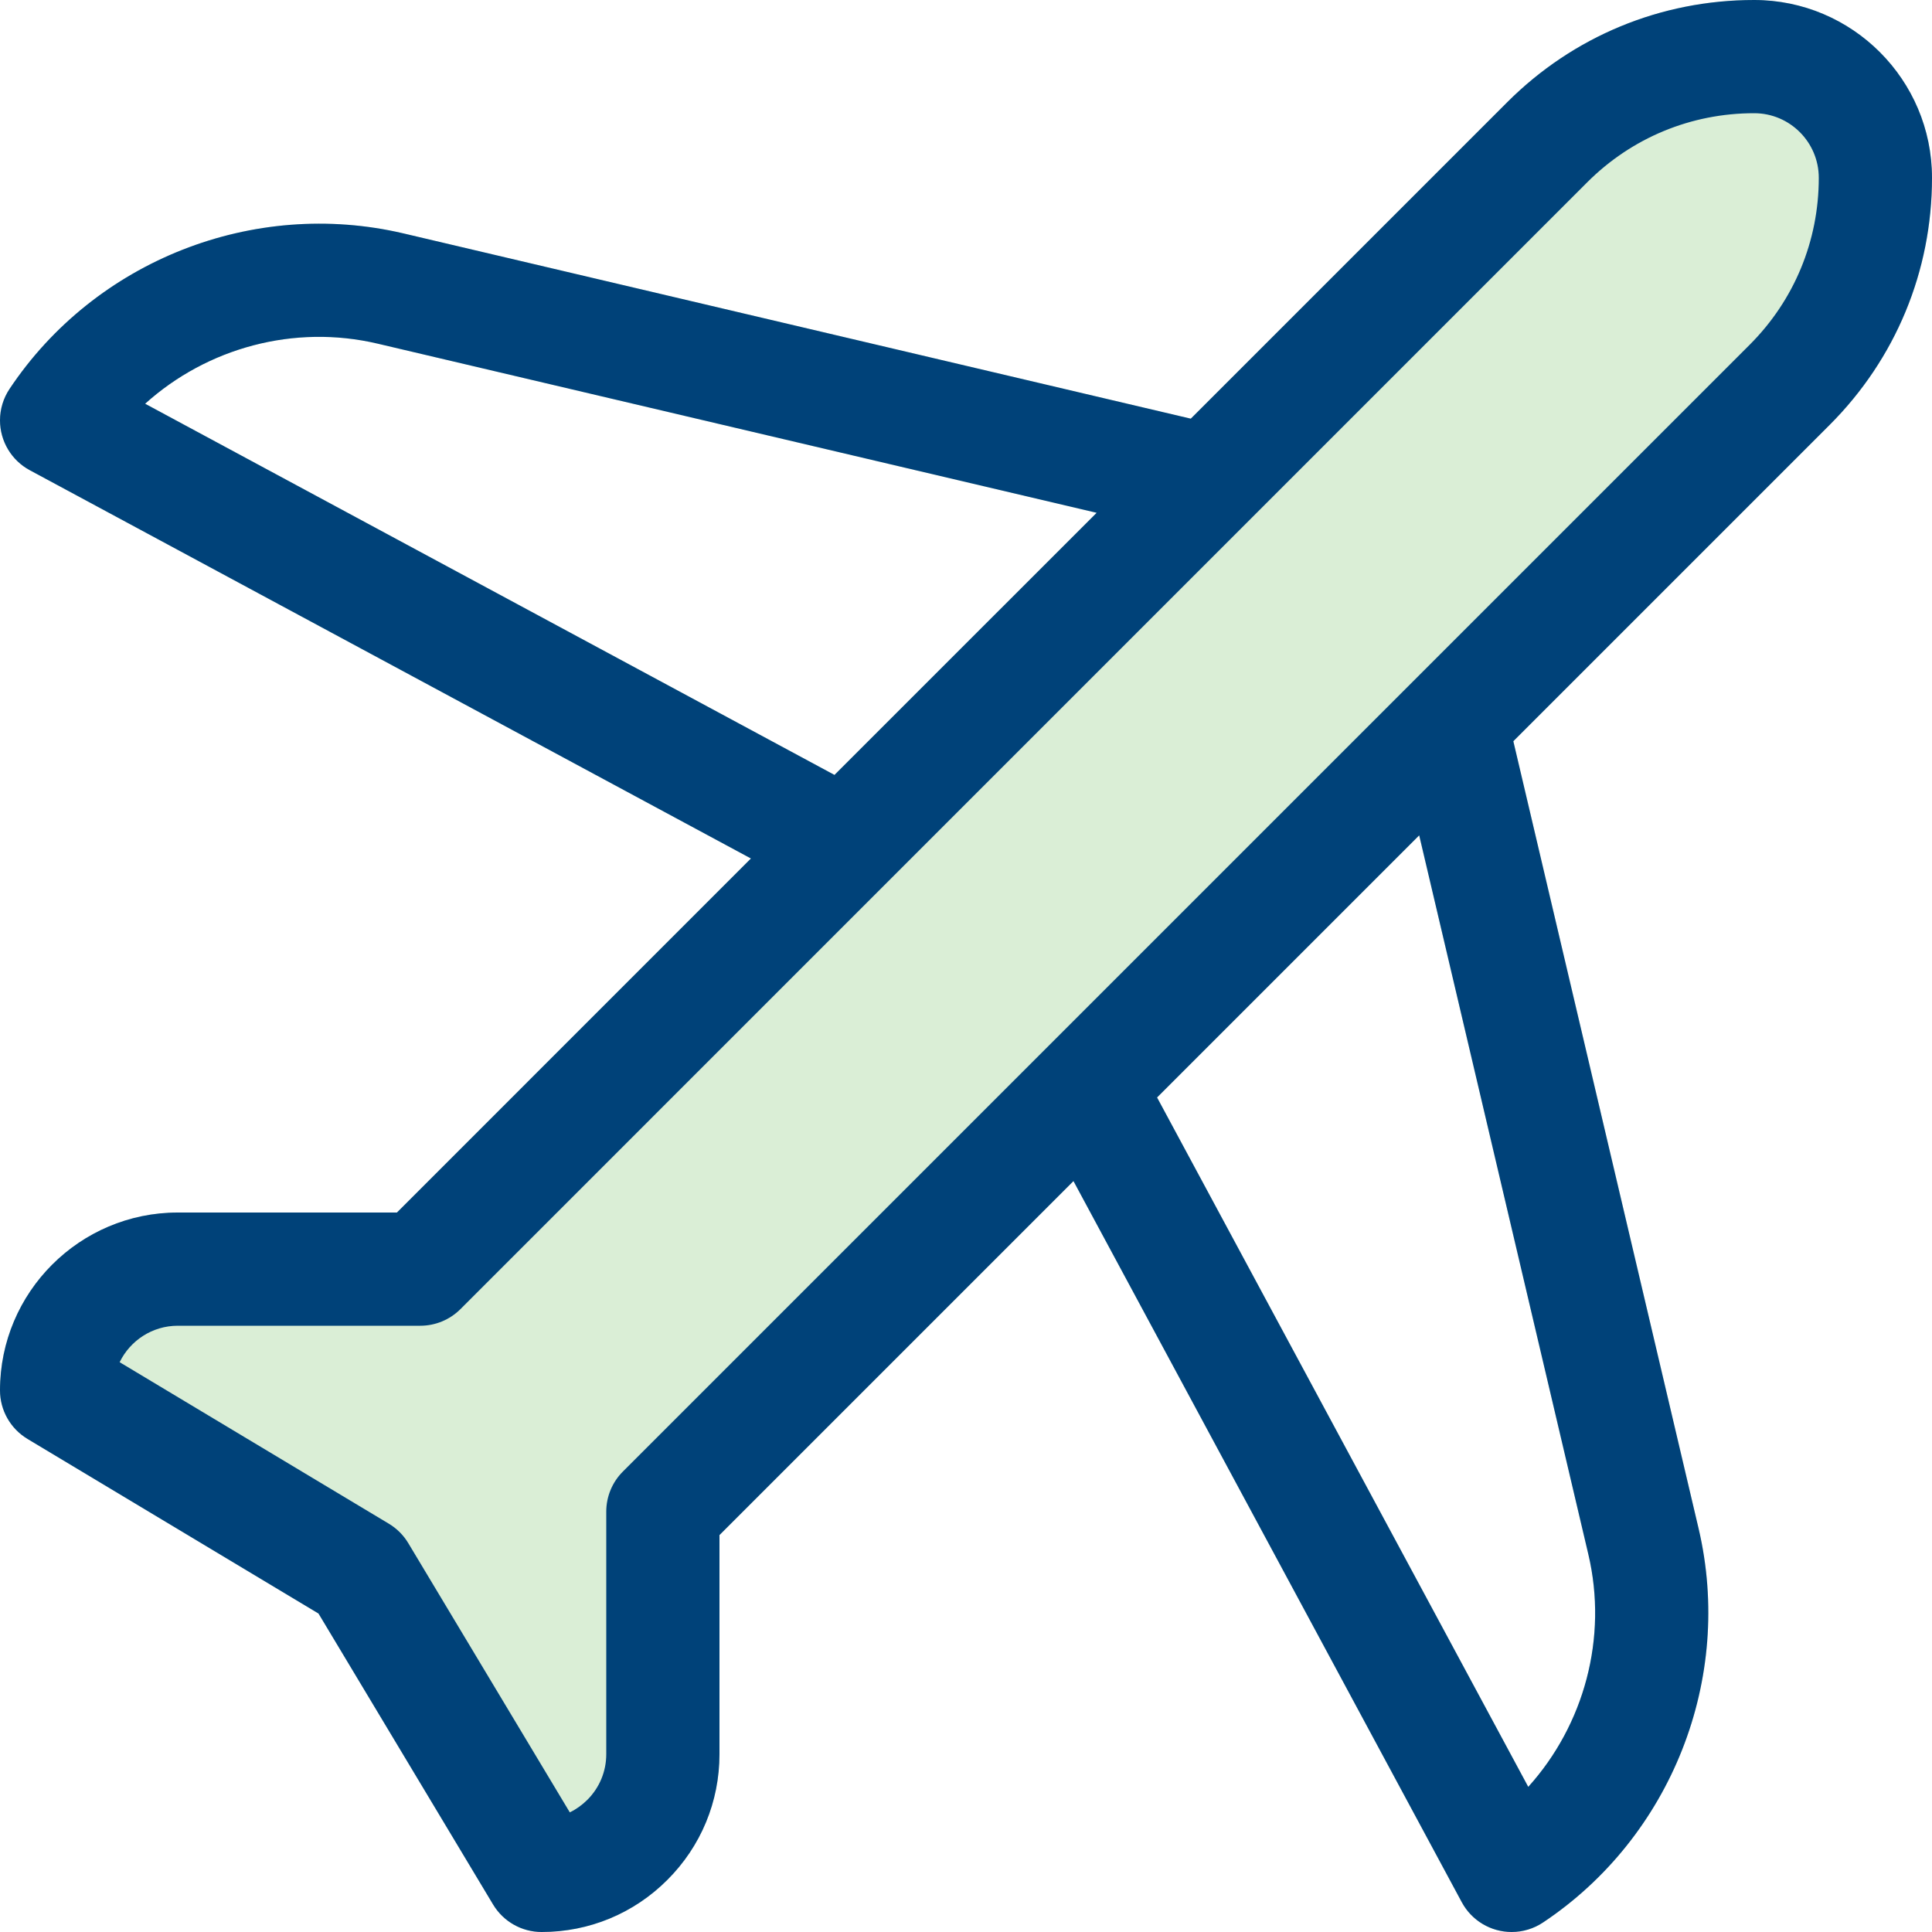 <svg width="40" height="40" viewBox="0 0 40 40" fill="none" xmlns="http://www.w3.org/2000/svg">
<g clip-path="url(#clip0_901_10445)">
<path d="M40 3.681C40 1.651 38.348 0 36.318 0C34.386 0 32.569 0.752 31.204 2.118L24.654 8.668L8.356 4.833C5.247 4.102 1.968 5.395 0.197 8.053C0.069 8.245 0 8.471 0 8.703C0 9.134 0.237 9.531 0.616 9.735L15.547 17.774L8.218 25.104H3.681C1.651 25.104 0 26.755 0 28.786C0 29.198 0.216 29.579 0.569 29.791L6.594 33.406L10.209 39.431C10.421 39.784 10.802 40 11.214 40C12.198 40 13.123 39.616 13.817 38.921C14.513 38.226 14.896 37.301 14.896 36.318V31.782L22.225 24.453L30.265 39.384C30.469 39.763 30.866 40 31.297 40C31.528 40 31.755 39.931 31.947 39.803C34.604 38.032 35.898 34.753 35.167 31.644L31.332 15.346L37.882 8.796C39.247 7.43 40 5.614 40 3.681ZM3.005 8.359C4.288 7.201 6.092 6.708 7.819 7.115L22.705 10.617L17.277 16.044L3.005 8.359ZM32.885 32.181C33.292 33.908 32.798 35.712 31.641 36.995L23.956 22.722L29.383 17.295L32.885 32.181Z" fill="#DAEED6"/>
<path d="M40 3.681C40 1.651 38.348 0 36.318 0C34.386 0 32.569 0.752 31.204 2.118L24.654 8.668L8.356 4.833C5.247 4.102 1.968 5.395 0.197 8.053C0.069 8.245 0 8.471 0 8.703C0 9.134 0.237 9.531 0.616 9.735L15.547 17.774L8.218 25.104H3.681C1.651 25.104 0 26.755 0 28.786C0 29.198 0.216 29.579 0.569 29.791L6.594 33.406L10.209 39.431C10.421 39.784 10.802 40 11.214 40C12.198 40 13.123 39.616 13.817 38.921C14.513 38.226 14.896 37.301 14.896 36.318V31.782L22.225 24.453L30.265 39.384C30.469 39.763 30.866 40 31.297 40C31.528 40 31.755 39.931 31.947 39.803C34.604 38.032 35.898 34.753 35.167 31.644L31.332 15.346L37.882 8.796C39.247 7.43 40 5.614 40 3.681ZM3.005 8.359C4.288 7.201 6.092 6.708 7.819 7.115L22.705 10.617L17.277 16.044L3.005 8.359ZM32.885 32.181C33.292 33.908 32.798 35.712 31.641 36.995L23.956 22.722L29.383 17.295L32.885 32.181ZM36.224 7.139L12.895 30.468C12.675 30.688 12.552 30.986 12.552 31.297V36.318C12.552 36.675 12.413 37.011 12.16 37.264C12.052 37.371 11.93 37.459 11.797 37.523L8.453 31.949C8.354 31.784 8.216 31.646 8.051 31.547L2.477 28.203C2.694 27.756 3.152 27.448 3.681 27.448H8.703C9.014 27.448 9.312 27.324 9.532 27.105L32.861 3.775C33.784 2.852 35.011 2.344 36.317 2.344H36.319C37.056 2.344 37.656 2.944 37.656 3.682C37.656 4.988 37.148 6.215 36.224 7.139Z" fill="#004279"/>
</g>
<defs>
<clipPath id="clip0_901_10445">
<rect width="40" height="40" fill="white"/>
</clipPath>
</defs>
</svg>
